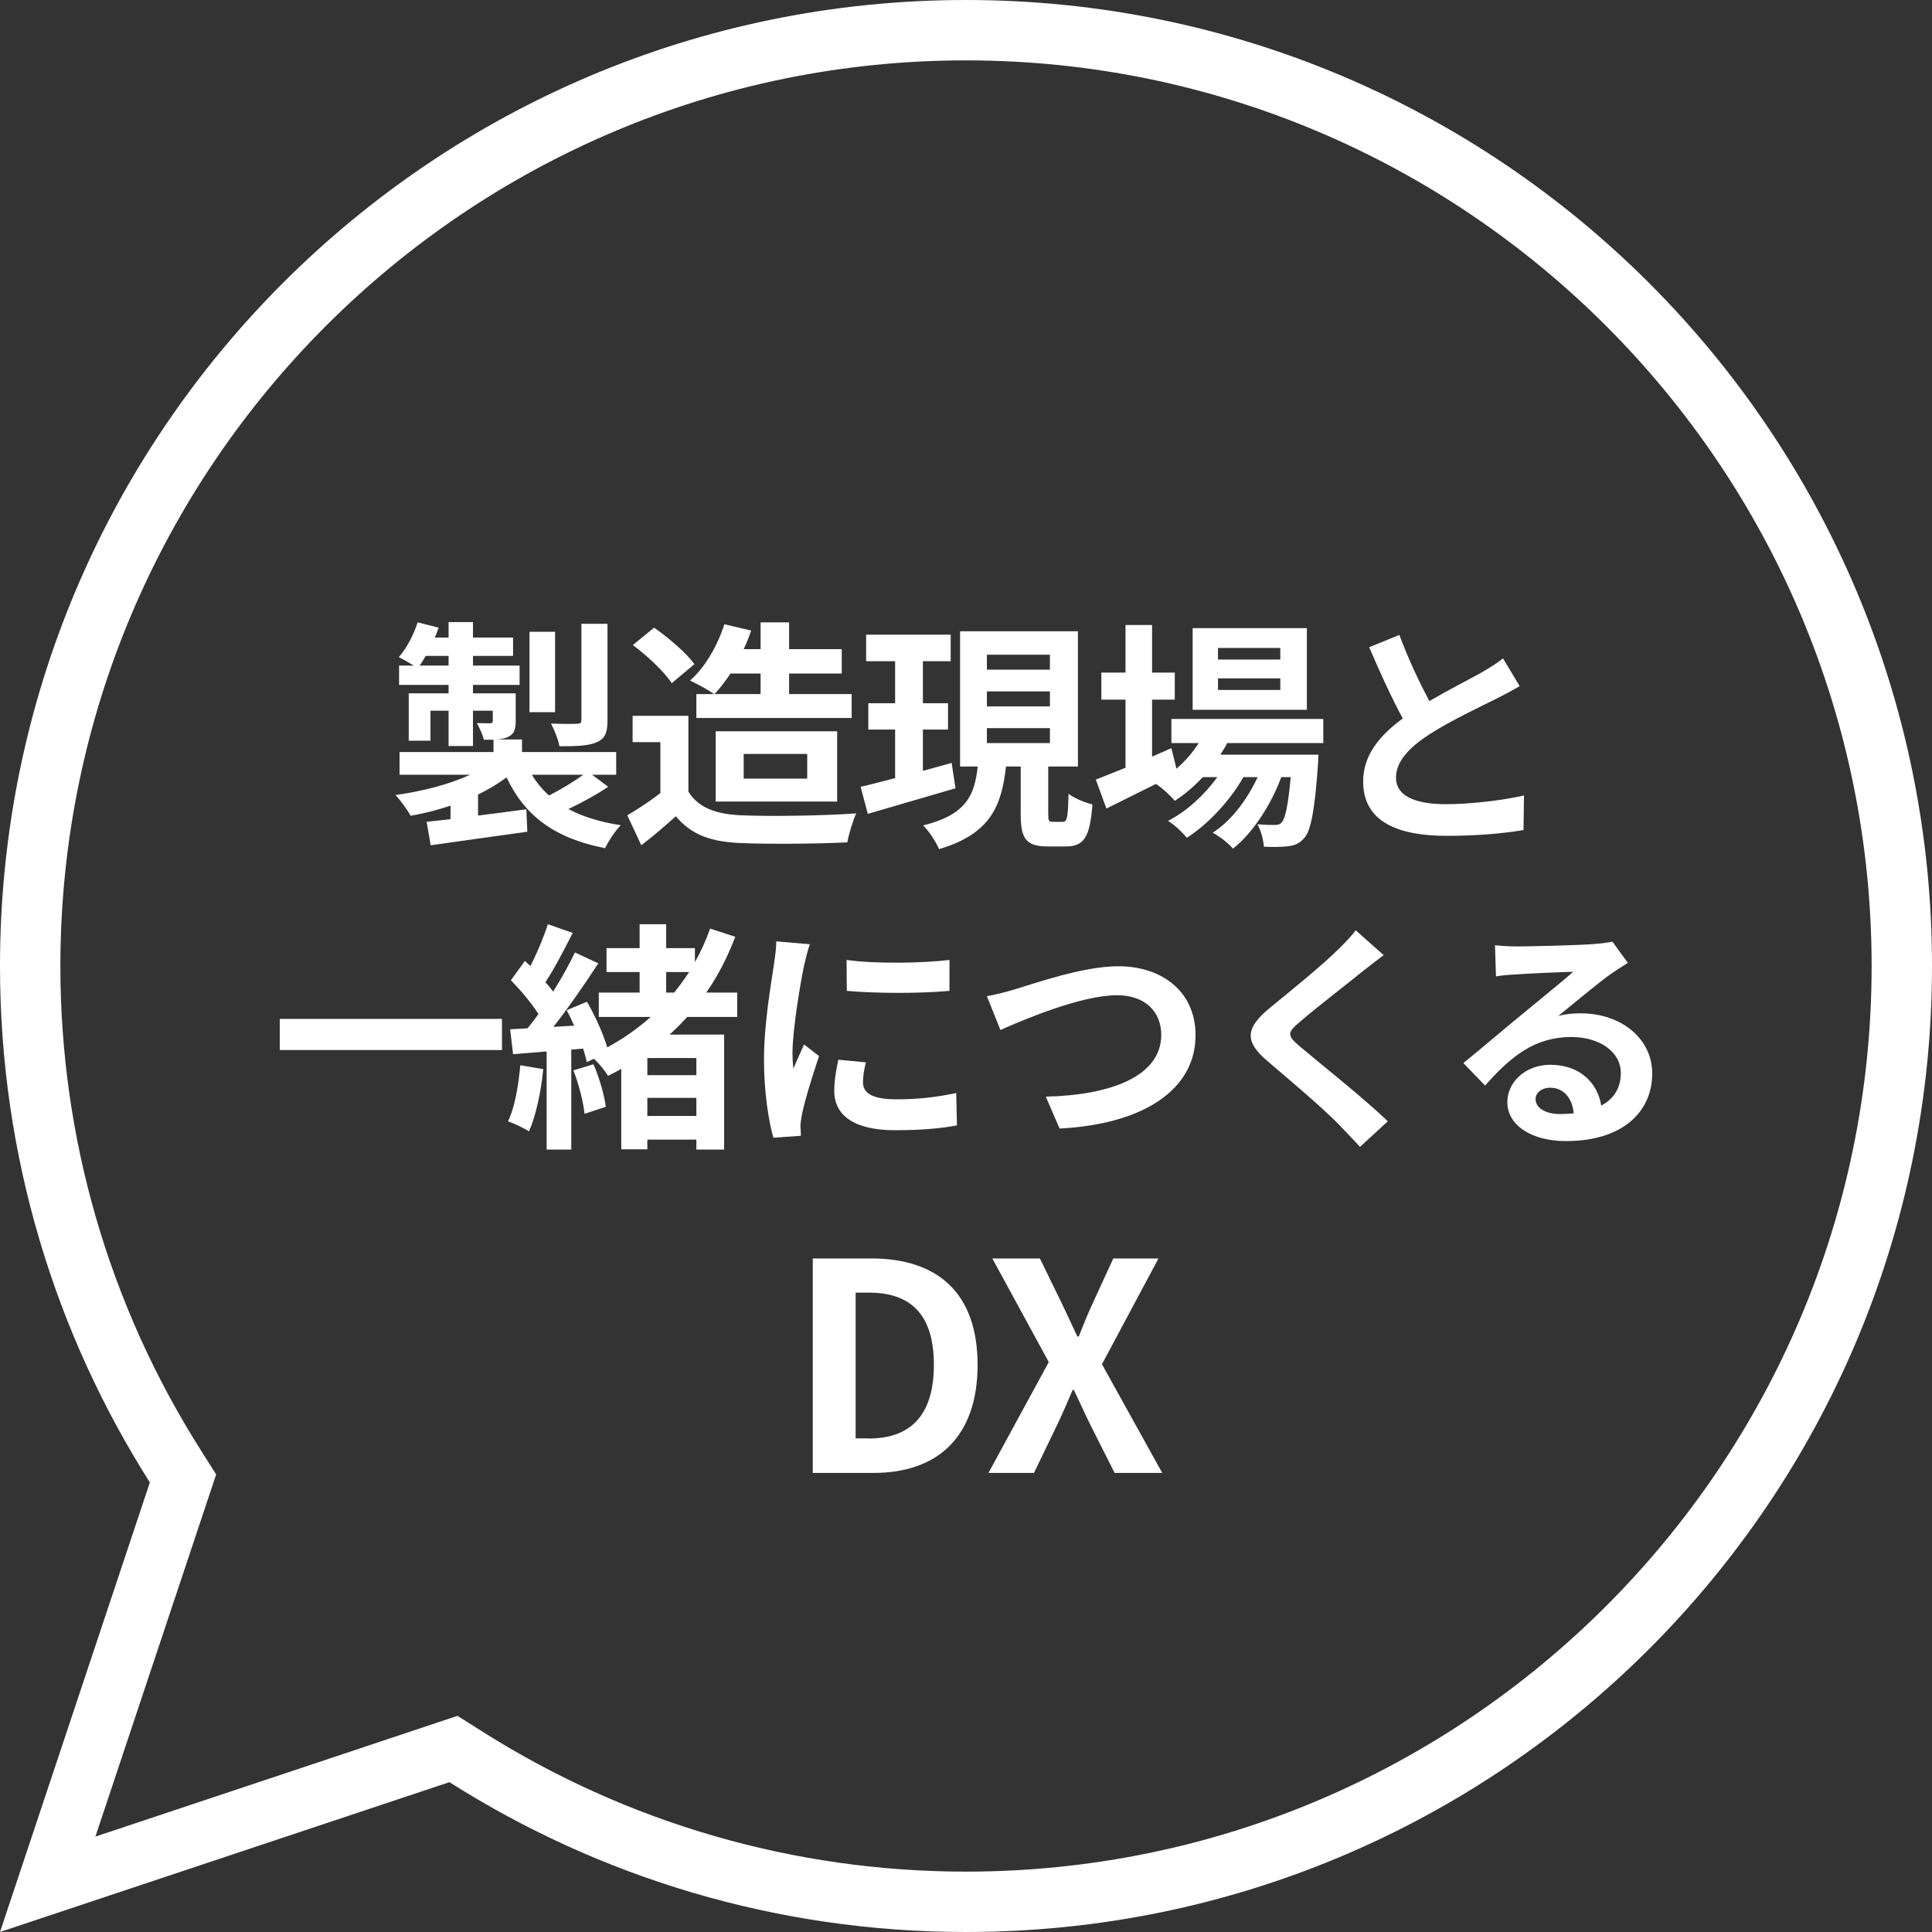 <svg viewBox="0 0 160 160" xmlns="http://www.w3.org/2000/svg"><rect x="0" y="0" width="160" height="160" fill="#333333" stroke="none"/><g fill="#fff"><path d="m50.37 65.16c-1.02.68-2.24 1.34-3.3 1.84 1.2.64 2.64 1.08 4.34 1.34-.46.46-1.02 1.32-1.3 1.9-4.16-.8-6.66-2.68-8.16-5.86-.7.52-1.5 1-2.36 1.42v1.74c1.3-.16 2.66-.34 4-.52l.08 1.86c-2.82.4-5.8.8-8 1.12l-.34-1.94c.58-.06 1.26-.14 1.98-.22v-1.12c-1.06.36-2.18.64-3.3.84-.28-.5-.84-1.28-1.26-1.72 2.2-.3 4.46-.88 6.18-1.68h-5.84v-1.88h7.78v-1.02h-.8c-.1-.46-.38-1-.58-1.38.46.02.94.02 1.08.02.18 0 .24-.06.24-.22v-.82h-1.64v2.92h-2.02v-2.92h-1.5v2.48h-1.8v-3.92h3.3v-.7h-4.1v-1.6h1.22c-.4-.24-.92-.54-1.24-.7.66-.76 1.22-1.84 1.56-2.88l1.74.44c-.1.28-.2.54-.32.82h1.14v-1.28h2.02v1.28h3.32v1.52h-3.32v.8h3.86v1.6h-3.86v.7h3.54v2.26c0 .76-.14 1.12-.66 1.36-.26.12-.58.18-.94.2h2.12v1.04h7.8v1.88h-2zm-13.22-10.04v-.8h-1.9c-.16.28-.32.56-.5.8zm8.82 3.86h-2.12v-6.66h2.12zm-1.92 5.18c.38.64.86 1.22 1.42 1.72.94-.48 2.04-1.14 2.84-1.72zm6.26-4.5c0 1.02-.2 1.52-.92 1.82-.7.3-1.68.32-3.06.32-.1-.56-.42-1.36-.7-1.88.9.04 1.86.04 2.14.02.3 0 .38-.08.38-.34v-7.94h2.16z"/><path d="m57.01 65.56c.82 1.34 2.32 1.88 4.4 1.96 2.34.1 6.84.04 9.5-.16-.26.56-.62 1.72-.74 2.4-2.4.12-6.42.16-8.8.06-2.46-.1-4.1-.66-5.4-2.22-.88.78-1.76 1.56-2.86 2.4l-1.16-2.48c.86-.5 1.86-1.16 2.74-1.84v-4.22h-2.3v-2.18h4.62zm-1.38-8.98c-.62-.96-2.04-2.28-3.22-3.16l1.76-1.44c1.2.84 2.66 2.08 3.34 3.02zm3.5.9c-.48-.36-1.44-.86-1.98-1.12 1.24-1.1 2.26-2.86 2.84-4.66l2.22.52c-.18.52-.38 1.04-.62 1.54h1.4v-2.22h2.36v2.22h4.36v2.02h-4.36v1.7h5.18v1.98h-12.86v-1.98zm1.36-1.7c-.42.64-.86 1.22-1.32 1.7h3.82v-1.7zm-1.22 10.6v-5.82h10.06v5.82zm2.32-1.9h5.26v-2.04h-5.26z"/><path d="m79.13 65.28c-2.52.74-5.2 1.52-7.26 2.12l-.6-2.24c.8-.18 1.78-.44 2.86-.72v-4.02h-2.22v-2.18h2.22v-3.48h-2.4v-2.2h7v2.2h-2.3v3.48h2.08v2.18h-2.08v3.42c.78-.22 1.6-.44 2.38-.66zm8.88 2.78c.36 0 .44-.32.48-2.32.46.36 1.38.74 1.98.88-.2 2.74-.72 3.48-2.2 3.48h-1.5c-1.84 0-2.24-.68-2.24-2.7v-3.92h-1.22c-.36 3.26-1.28 5.58-5.54 6.84-.24-.58-.84-1.5-1.32-1.96 3.62-.9 4.26-2.54 4.52-4.88h-1.46v-11.2h9.76v11.2h-2.46v3.92c0 .58.04.66.38.66zm-6.28-12.6h5.22v-1.24h-5.22zm0 3.04h5.22v-1.24h-5.22zm0 3.04h5.22v-1.24h-5.22z"/><path d="m101.63 61.54c-.16.32-.36.64-.56.96h8.12s-.02.54-.04.82c-.28 3.9-.6 5.5-1.14 6.08-.38.46-.82.62-1.32.68-.46.06-1.22.08-2.02.04-.04-.56-.24-1.36-.54-1.86.64.06 1.16.06 1.42.06.28 0 .44-.04.6-.22.28-.3.52-1.32.74-3.74h-.78c-.82 2.24-2.38 4.66-4 5.92-.4-.46-1.08-1-1.68-1.32 1.52-.96 2.86-2.74 3.72-4.6h-1.18c-1.08 1.92-2.94 3.92-4.68 5.02-.38-.46-1-1.06-1.56-1.4 1.48-.74 3.02-2.14 4.08-3.62h-1.2c-.72.76-1.5 1.44-2.32 1.96-.3-.38-1.06-1.08-1.56-1.4-1.44.72-2.88 1.44-4.1 2.04l-.88-2.4c.68-.26 1.52-.6 2.46-.98v-5.64h-2v-2.24h2v-3.94h2.2v3.94h1.88v2.24h-1.88v4.72l1.6-.7.42 1.7c.72-.62 1.34-1.34 1.84-2.12h-2.26v-2h12.58v2zm6.6-2.76h-9.46v-6.76h9.46zm-2.2-5.12h-5.16v.96h5.16zm0 2.52h-5.16v.96h5.16z"/><path d="m125.85 56.82c-.6.36-1.24.7-1.96 1.06-1.24.62-3.72 1.78-5.52 2.94-1.66 1.08-2.76 2.22-2.76 3.6s1.38 2.18 4.12 2.18c2.04 0 4.72-.32 6.48-.72l-.04 2.86c-1.68.28-3.78.48-6.36.48-3.94 0-6.92-1.1-6.92-4.5 0-2.2 1.38-3.82 3.28-5.22-.92-1.7-1.88-3.8-2.78-5.9l2.5-1.02c.76 2.06 1.68 3.96 2.48 5.48 1.62-.94 3.34-1.82 4.28-2.34.74-.44 1.32-.78 1.82-1.2z"/><path d="m41.57 84.38v2.58h-18.4v-2.58z"/><path d="m44.99 88.54c-.18 1.9-.62 3.88-1.18 5.16-.4-.28-1.26-.66-1.74-.84.58-1.18.86-2.96 1.02-4.64zm11.92-4.32c-.46.5-.94 1-1.46 1.46h4.52v9.52h-2.3v-.82h-4.06v.8h-2.16v-6.66c-.36.2-.72.4-1.1.58-.22-.4-.72-1-1.16-1.42l-.6.28c-.06-.32-.16-.7-.3-1.12l-.98.08v8.28h-2.04v-8.12l-2.78.22-.24-2.06 1.44-.08c.3-.36.6-.76.9-1.18-.56-.9-1.48-1.98-2.28-2.8l1.16-1.6c.14.14.3.28.46.42.56-1.1 1.12-2.44 1.44-3.46l2.06.72c-.7 1.38-1.52 2.96-2.26 4.08.24.26.46.54.64.78.7-1.12 1.34-2.26 1.8-3.24l1.94.9c-1.1 1.68-2.46 3.66-3.72 5.26l1.72-.1c-.2-.44-.4-.88-.62-1.28l1.68-.7c.68 1.18 1.36 2.68 1.68 3.78 1.32-.72 2.52-1.56 3.6-2.52h-4.3v-2.02h3.38v-1.7h-2.74v-1.98h2.74v-1.98h2.2v1.98h2.38v1.16c.5-.88.92-1.82 1.26-2.78l2.08.68c-.64 1.68-1.42 3.22-2.4 4.62h2.56v2.02zm-7.76 3.92c.48 1.1.9 2.56 1.02 3.52l-1.76.58c-.1-.98-.48-2.46-.92-3.6zm8.52-.52h-4.06v1.42h4.06zm0 4.8v-1.5h-4.06v1.5zm-2.5-10.22h.66c.44-.54.86-1.12 1.24-1.7h-1.9z"/><path d="m67.07 78.2c-.16.4-.4 1.4-.48 1.76-.28 1.32-.96 5.28-.96 7.26 0 .38.02.86.08 1.28.28-.7.6-1.36.88-2l1.24.96c-.56 1.66-1.22 3.8-1.42 4.86-.06.28-.12.72-.12.92.02.22.02.54.04.82l-2.28.16c-.4-1.38-.78-3.8-.78-6.48 0-2.98.6-6.32.82-7.84.08-.56.2-1.32.2-1.94zm4.64 9.78c-.16.64-.24 1.12-.24 1.66 0 .88.76 1.4 2.76 1.4 1.78 0 3.24-.16 4.96-.52l.06 2.68c-1.28.24-2.88.4-5.12.4-3.42 0-5.04-1.24-5.04-3.26 0-.82.14-1.66.34-2.58zm6.92-8.48v2.56c-2.44.22-6.02.22-8.5 0l-.02-2.56c2.44.34 6.38.26 8.52 0z"/><path d="m84.15 81.9c1.54-.46 5.56-1.88 8.46-1.88 3.58 0 6.4 2.06 6.4 5.72 0 4.48-4.28 7.36-11.26 7.72l-1.14-2.64c5.36-.12 9.56-1.68 9.56-5.12 0-1.86-1.28-3.28-3.66-3.28-2.92 0-7.6 1.96-9.66 2.88l-1.12-2.8c.72-.12 1.7-.38 2.42-.6z"/><path d="m114.59 79.1c-.62.46-1.28.98-1.74 1.34-1.28 1.04-3.9 3.06-5.22 4.2-1.06.9-1.04 1.12.04 2.04 1.48 1.26 5.3 4.28 7.26 6.18l-2.3 2.12c-.56-.62-1.18-1.24-1.74-1.84-1.08-1.14-4.1-3.72-5.92-5.26-1.96-1.66-1.8-2.76.18-4.4 1.54-1.26 4.26-3.46 5.6-4.78.56-.54 1.2-1.2 1.52-1.66z"/><path d="m134.81 79.74c-.48.3-.94.6-1.38.9-1.06.74-3.14 2.5-4.38 3.5.66-.18 1.22-.22 1.86-.22 3.36 0 5.92 2.1 5.92 4.98 0 3.12-2.38 5.6-7.16 5.6-2.76 0-4.84-1.26-4.84-3.24 0-1.6 1.46-3.08 3.56-3.08 2.44 0 3.92 1.5 4.22 3.38 1.08-.58 1.62-1.5 1.62-2.7 0-1.78-1.8-2.98-4.1-2.98-3.04 0-5.02 1.62-7.14 4.02l-1.8-1.86c1.4-1.14 3.78-3.16 4.96-4.12 1.1-.92 3.16-2.58 4.14-3.44-1.02.02-3.74.14-4.78.22-.54.02-1.16.08-1.62.16l-.08-2.58c.56.06 1.24.1 1.8.1 1.04 0 5.28-.1 6.4-.2.82-.06 1.28-.14 1.52-.2zm-4.48 12.46c-.12-1.28-.86-2.12-1.94-2.12-.74 0-1.22.44-1.22.94 0 .74.84 1.24 2 1.24.42 0 .8-.02 1.16-.06z"/><path d="m67.3 104.22h4.87c5.42 0 8.79 2.81 8.79 8.81s-3.36 8.95-8.59 8.95h-5.06v-17.76zm4.66 14.91c3.31 0 5.38-1.78 5.38-6.1s-2.06-5.98-5.38-5.98h-1.1v12.07h1.1z"/><path d="m86.86 112.81-4.68-8.59h3.94l1.78 3.65c.41.84.79 1.7 1.32 2.81h.12c.43-1.1.79-1.97 1.18-2.81l1.68-3.65h3.74l-4.68 8.76 4.99 9h-3.94l-1.99-3.94c-.46-.91-.86-1.85-1.39-2.93h-.1c-.46 1.08-.86 2.02-1.3 2.93l-1.9 3.94h-3.77l4.99-9.17z"/><path d="m80 5c41.36 0 75 33.64 75 75s-33.64 75-75 75c-14.23 0-28.1-4.02-40.1-11.63l-2.01-1.27-2.25.75-27.74 9.25 9.25-27.74.75-2.25-1.27-2.01c-7.61-12-11.63-25.86-11.63-40.09 0-41.37 33.64-75.01 75-75.01m0-5c-44.18 0-80 35.82-80 80 0 15.74 4.56 30.4 12.41 42.77l-12.41 37.23 37.22-12.41c12.37 7.85 27.04 12.41 42.78 12.41 44.18 0 80-35.82 80-80s-35.82-80-80-80z"/></g></svg>